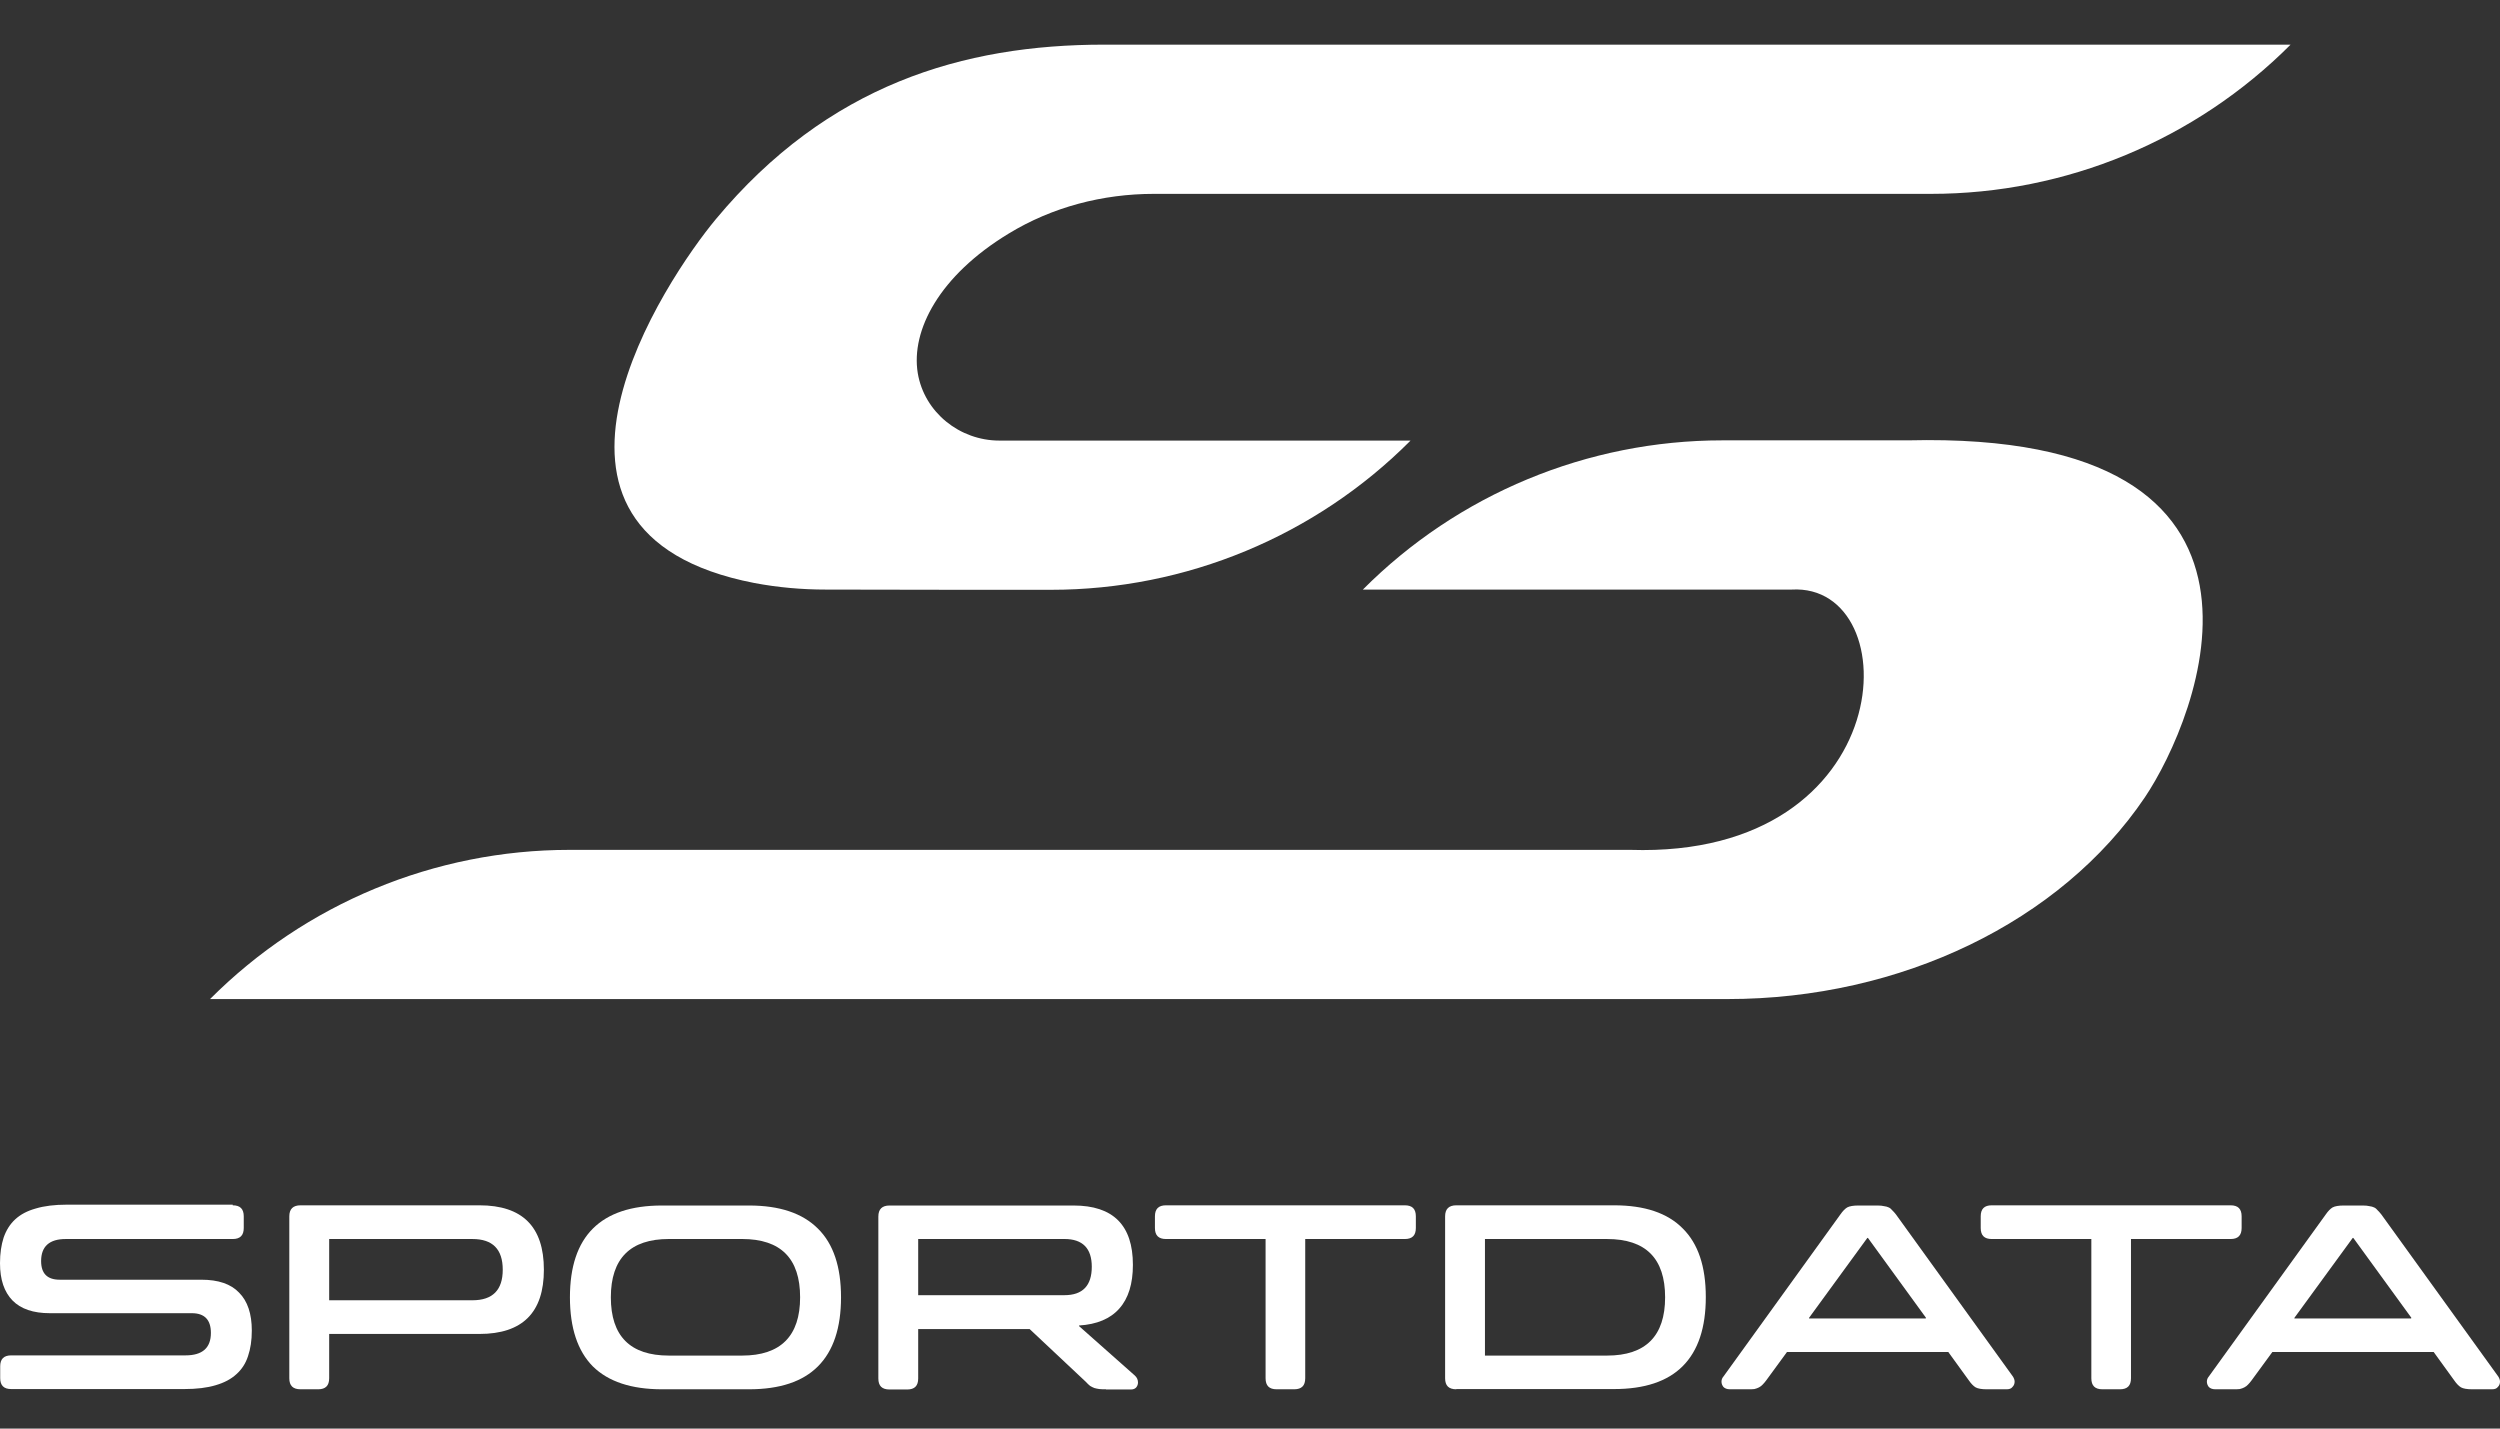 <svg width="112" height="64" viewBox="0 0 112 64" fill="none" xmlns="http://www.w3.org/2000/svg">
<rect x="0" y="0" width="112" height="64" fill="#333333" stroke="none"/>
<path d="M10.426 53.998C10.758 53.998 10.92 54.159 10.92 54.492V55.014C10.92 55.346 10.758 55.508 10.426 55.508H2.944C2.212 55.508 1.842 55.84 1.842 56.495C1.842 57.055 2.118 57.331 2.678 57.331H9.021C9.78 57.331 10.341 57.521 10.711 57.91C11.091 58.29 11.281 58.859 11.281 59.61C11.281 60.046 11.224 60.426 11.11 60.759C11.005 61.081 10.834 61.347 10.588 61.566C10.35 61.784 10.046 61.946 9.657 62.059C9.277 62.173 8.812 62.23 8.252 62.23H0.503C0.171 62.23 0.009 62.069 0.009 61.737V61.214C0.009 60.882 0.171 60.721 0.503 60.721H8.309C9.068 60.721 9.448 60.388 9.448 59.714C9.448 59.125 9.163 58.831 8.593 58.831H2.231C1.491 58.831 0.931 58.641 0.56 58.261C0.19 57.881 0 57.331 0 56.59C0 56.153 0.057 55.773 0.161 55.45C0.275 55.118 0.446 54.843 0.684 54.624C0.921 54.406 1.225 54.245 1.605 54.14C1.985 54.026 2.45 53.969 2.991 53.969H10.426V53.998Z" fill="white"/>
<path d="M14.747 59.761V61.746C14.747 62.078 14.585 62.24 14.253 62.24H13.465C13.123 62.24 12.961 62.078 12.961 61.746V54.492C12.961 54.159 13.132 53.998 13.465 53.998H21.479C23.407 53.998 24.366 54.957 24.366 56.884C24.366 58.802 23.407 59.761 21.479 59.761H14.747ZM14.747 55.508V58.252H21.166C22.068 58.252 22.523 57.796 22.523 56.884C22.523 55.963 22.068 55.508 21.166 55.508H14.747Z" fill="white"/>
<path d="M29.654 62.24C28.287 62.24 27.252 61.898 26.559 61.214C25.875 60.521 25.533 59.486 25.533 58.119C25.533 56.751 25.875 55.726 26.559 55.042C27.252 54.349 28.287 54.007 29.654 54.007H33.557C34.924 54.007 35.95 54.349 36.643 55.042C37.336 55.726 37.678 56.751 37.678 58.119C37.678 59.486 37.336 60.521 36.643 61.214C35.959 61.898 34.934 62.24 33.557 62.24H29.654ZM33.244 60.73C34.972 60.73 35.845 59.856 35.845 58.119C35.845 56.381 34.981 55.507 33.244 55.507H29.968C28.239 55.507 27.366 56.381 27.366 58.119C27.366 59.856 28.23 60.73 29.968 60.73H33.244Z" fill="white"/>
<path d="M49.548 62.24C49.434 62.24 49.339 62.24 49.254 62.23C49.178 62.221 49.092 62.202 49.026 62.183C48.959 62.154 48.893 62.126 48.836 62.088C48.779 62.04 48.712 61.983 48.646 61.907L46.129 59.543H41.135V61.755C41.135 62.088 40.973 62.249 40.641 62.249H39.853C39.511 62.249 39.35 62.088 39.35 61.755V54.501C39.35 54.169 39.52 54.007 39.853 54.007H48.095C49.871 54.007 50.754 54.89 50.754 56.666C50.754 57.511 50.554 58.166 50.146 58.622C49.747 59.078 49.139 59.334 48.342 59.382V59.41L50.839 61.623C50.934 61.708 50.982 61.812 50.982 61.936C50.982 62.021 50.953 62.097 50.896 62.164C50.839 62.221 50.763 62.249 50.659 62.249H49.548V62.24ZM47.687 58.024C48.503 58.024 48.912 57.596 48.912 56.751C48.912 55.925 48.503 55.507 47.687 55.507H41.135V58.024H47.687Z" fill="white"/>
<path d="M57.192 62.24C56.859 62.24 56.698 62.078 56.698 61.746V55.508H52.235C51.903 55.508 51.741 55.346 51.741 55.014V54.492C51.741 54.159 51.903 53.998 52.235 53.998H62.937C63.269 53.998 63.43 54.159 63.43 54.492V55.014C63.43 55.346 63.269 55.508 62.937 55.508H58.474V61.746C58.474 62.078 58.312 62.24 57.98 62.24H57.192Z" fill="white"/>
<path d="M65.244 62.24C64.902 62.24 64.741 62.078 64.741 61.746V54.492C64.741 54.159 64.912 53.998 65.244 53.998H72.309C73.676 53.998 74.701 54.34 75.385 55.033C76.078 55.716 76.42 56.742 76.42 58.109C76.42 59.477 76.078 60.512 75.385 61.205C74.701 61.889 73.676 62.23 72.309 62.23H65.244V62.24ZM66.526 55.508V60.73H71.995C73.724 60.73 74.597 59.856 74.597 58.119C74.597 56.381 73.733 55.508 71.995 55.508H66.526Z" fill="white"/>
<path d="M89.011 62.24C88.774 62.24 88.613 62.211 88.508 62.154C88.413 62.097 88.309 61.993 88.204 61.841L87.283 60.569H80.057L79.127 61.841C79.07 61.917 79.022 61.974 78.965 62.031C78.927 62.078 78.87 62.116 78.804 62.154C78.747 62.183 78.68 62.211 78.595 62.23C78.519 62.24 78.424 62.24 78.3 62.24H77.503C77.37 62.24 77.275 62.202 77.209 62.135C77.151 62.059 77.123 61.983 77.123 61.898C77.123 61.812 77.151 61.736 77.209 61.67L82.45 54.406C82.555 54.254 82.659 54.15 82.754 54.093C82.858 54.036 83.029 54.007 83.257 54.007H84.112C84.235 54.007 84.33 54.017 84.406 54.036C84.482 54.045 84.558 54.064 84.615 54.093C84.681 54.121 84.729 54.169 84.776 54.225C84.824 54.273 84.881 54.33 84.938 54.406L90.179 61.67C90.227 61.746 90.255 61.822 90.255 61.898C90.255 61.983 90.227 62.069 90.16 62.135C90.103 62.211 90.018 62.24 89.895 62.24H89.011ZM86.286 59.04L83.684 55.46H83.656L81.045 59.04V59.068H86.277V59.04H86.286Z" fill="white"/>
<path d="M94.186 62.24C93.854 62.24 93.692 62.078 93.692 61.746V55.508H89.23C88.897 55.508 88.736 55.346 88.736 55.014V54.492C88.736 54.159 88.897 53.998 89.23 53.998H99.931C100.263 53.998 100.425 54.159 100.425 54.492V55.014C100.425 55.346 100.263 55.508 99.931 55.508H95.468V61.746C95.468 62.078 95.307 62.24 94.974 62.24H94.186Z" fill="white"/>
<path d="M110.756 62.24C110.519 62.24 110.357 62.211 110.253 62.154C110.158 62.097 110.053 61.993 109.949 61.841L109.028 60.569H101.802L100.871 61.841C100.814 61.917 100.767 61.974 100.71 62.031C100.672 62.078 100.615 62.116 100.548 62.154C100.491 62.183 100.425 62.211 100.339 62.23C100.264 62.24 100.169 62.24 100.045 62.24H99.248C99.115 62.24 99.02 62.202 98.953 62.135C98.896 62.059 98.868 61.983 98.868 61.898C98.868 61.812 98.896 61.736 98.953 61.67L104.195 54.406C104.299 54.254 104.404 54.15 104.499 54.093C104.603 54.036 104.774 54.007 105.002 54.007H105.856C105.98 54.007 106.075 54.017 106.151 54.036C106.227 54.045 106.303 54.064 106.36 54.093C106.426 54.121 106.474 54.169 106.521 54.225C106.569 54.273 106.626 54.33 106.683 54.406L111.924 61.67C111.972 61.746 112 61.822 112 61.898C112 61.983 111.972 62.069 111.905 62.135C111.848 62.211 111.763 62.24 111.639 62.24H110.756ZM108.031 59.04L105.429 55.46H105.401L102.789 59.04V59.068H108.021V59.04H108.031Z" fill="white"/>
<path d="M96.085 35.728C92.325 41.292 85.166 44.758 77.398 44.758H9.41C13.683 40.476 19.475 38.074 25.515 38.074H73.04C85.185 38.463 85.526 26.109 80.266 26.413H61.056C65.32 22.131 71.122 19.728 77.161 19.728H85.479C103.815 19.282 98.459 32.205 96.085 35.728Z" fill="white"/>
<path d="M41.116 16.718C41.41 18.475 42.996 19.738 44.772 19.738H63.193C58.929 24.02 53.128 26.423 47.088 26.423H42.967L36.995 26.413C35.922 26.413 34.849 26.318 33.795 26.119C22.144 23.859 29.901 12.426 32.066 9.824C37.09 3.785 43.167 2 49.462 2H102.618C98.355 6.273 92.553 8.685 86.514 8.685H51.694C49.405 8.685 47.136 9.274 45.18 10.47C42.084 12.35 40.802 14.8 41.116 16.718Z" fill="white"/>
</svg>
